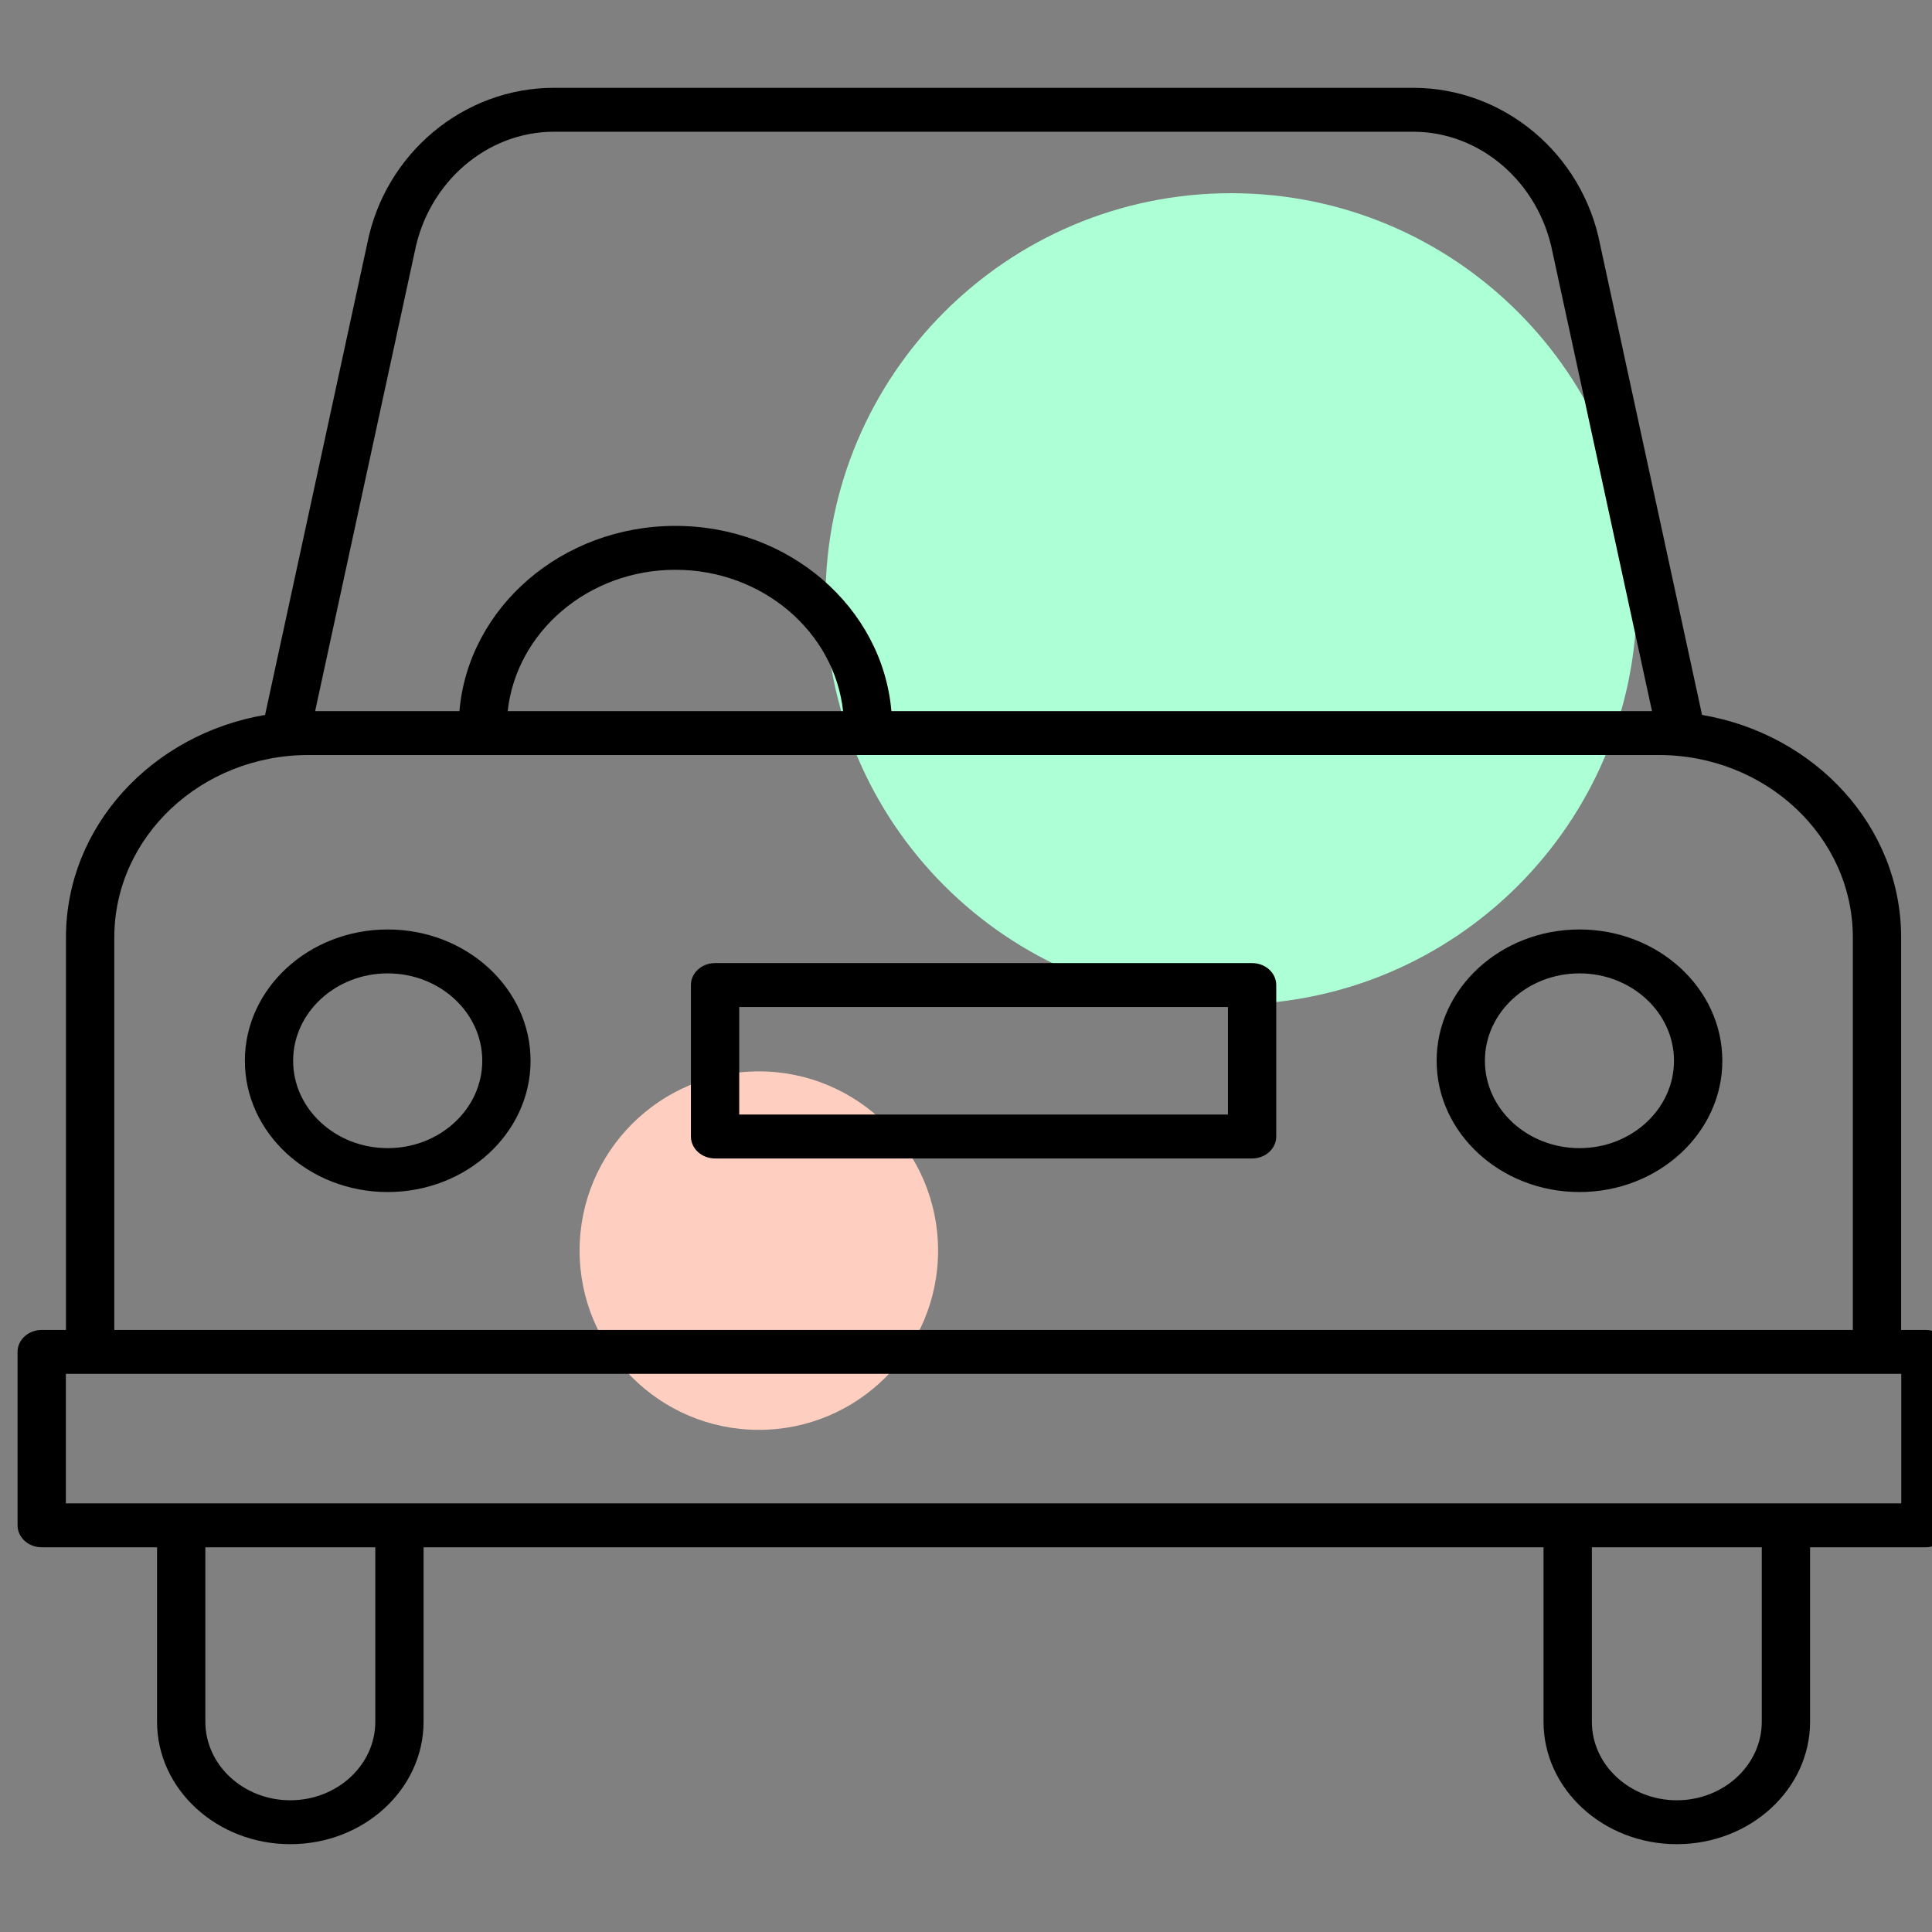 <svg width="55" height="55" viewBox="0 0 55 55" fill="none" xmlns="http://www.w3.org/2000/svg">
<rect x="0" y="0" width="55" height="55" fill="#808080" stroke="none"/>
<g clip-path="url(#clip0_11_138)">
<path d="M35.048 28.596C41.426 28.596 46.596 23.426 46.596 17.048C46.596 10.67 41.426 5.5 35.048 5.5C28.67 5.5 23.5 10.67 23.5 17.048C23.5 23.426 28.67 28.596 35.048 28.596Z" fill="#ADFFD6"/>
<path d="M21.602 40.705C24.421 40.705 26.705 38.421 26.705 35.602C26.705 32.785 24.421 30.5 21.602 30.5C18.785 30.5 16.5 32.785 16.5 35.602C16.5 38.421 18.785 40.705 21.602 40.705Z" fill="#FECFC1"/>
<g clip-path="url(#clip1_11_138)">
<path d="M35.644 27.417H20.356C19.977 27.417 19.669 27.697 19.669 28.042V32.353C19.669 32.699 19.977 32.979 20.356 32.979H35.644C36.024 32.979 36.332 32.699 36.332 32.353V28.042C36.332 27.697 36.024 27.417 35.644 27.417ZM34.957 31.729H21.044V28.667H34.957V31.729Z" fill="black"/>
<path d="M11.037 26.46C8.794 26.46 6.971 28.137 6.971 30.198C6.971 32.258 8.794 33.935 11.037 33.935C13.28 33.935 15.104 32.258 15.104 30.198C15.104 28.137 13.28 26.46 11.037 26.46ZM11.037 32.685C9.553 32.685 8.345 31.57 8.345 30.198C8.345 28.826 9.553 27.71 11.037 27.71C12.521 27.71 13.729 28.826 13.729 30.198C13.729 31.57 12.521 32.685 11.037 32.685Z" fill="black"/>
<path d="M44.964 26.46C42.722 26.46 40.898 28.137 40.898 30.198C40.898 32.258 42.722 33.935 44.964 33.935C47.206 33.935 49.031 32.258 49.031 30.198C49.031 28.137 47.206 26.46 44.964 26.46ZM44.964 32.685C43.48 32.685 42.272 31.57 42.272 30.198C42.272 28.826 43.48 27.71 44.964 27.71C46.448 27.71 47.655 28.826 47.655 30.198C47.655 31.57 46.448 32.685 44.964 32.685Z" fill="black"/>
<path d="M54.813 37.86H54.121V26.684C54.121 23.527 51.672 20.898 48.454 20.353L45.551 6.958C45.048 4.375 42.809 2.5 40.229 2.5H15.771C13.191 2.5 10.953 4.375 10.452 6.947L7.546 20.353C4.328 20.898 1.878 23.527 1.878 26.684V37.86H1.188C0.808 37.86 0.5 38.14 0.5 38.485V43.423C0.5 43.768 0.808 44.048 1.188 44.048H4.471V49.014C4.471 50.936 6.173 52.5 8.264 52.5C10.357 52.5 12.058 50.936 12.058 49.014V44.048H43.941V49.014C43.941 50.936 45.643 52.5 47.735 52.5C49.827 52.5 51.529 50.936 51.529 49.014V44.048H54.813C55.192 44.048 55.5 43.768 55.5 43.423V38.485C55.5 38.14 55.192 37.86 54.813 37.86ZM11.804 7.176C12.19 5.191 13.858 3.75 15.771 3.75H40.229C42.141 3.75 43.81 5.191 44.199 7.188L47.029 20.244H25.376C25.123 17.297 22.465 14.971 19.227 14.971C15.99 14.971 13.332 17.297 13.079 20.244H8.971L11.804 7.176ZM24.001 20.244H14.453C14.7 17.987 16.747 16.221 19.227 16.221C21.707 16.221 23.754 17.987 24.001 20.244ZM3.254 26.684C3.254 23.822 5.733 21.494 8.78 21.494H47.221C50.268 21.494 52.746 23.822 52.746 26.684V37.86H3.254V26.684ZM10.684 49.014C10.684 50.247 9.598 51.25 8.264 51.25C6.931 51.25 5.846 50.247 5.846 49.014V44.048H10.684V49.014ZM50.154 49.014C50.154 50.247 49.069 51.25 47.735 51.25C46.402 51.25 45.317 50.247 45.317 49.014V44.048H50.154V49.014ZM54.125 42.798H1.875V39.11H54.125V42.798Z" fill="black"/>
</g>
</g>
<defs>
<clipPath id="clip0_11_138">
<rect width="55" height="55" fill="white"/>
</clipPath>
<clipPath id="clip1_11_138">
<rect width="55" height="50" fill="white" transform="translate(0.5 2.5)"/>
</clipPath>
</defs>
</svg>
